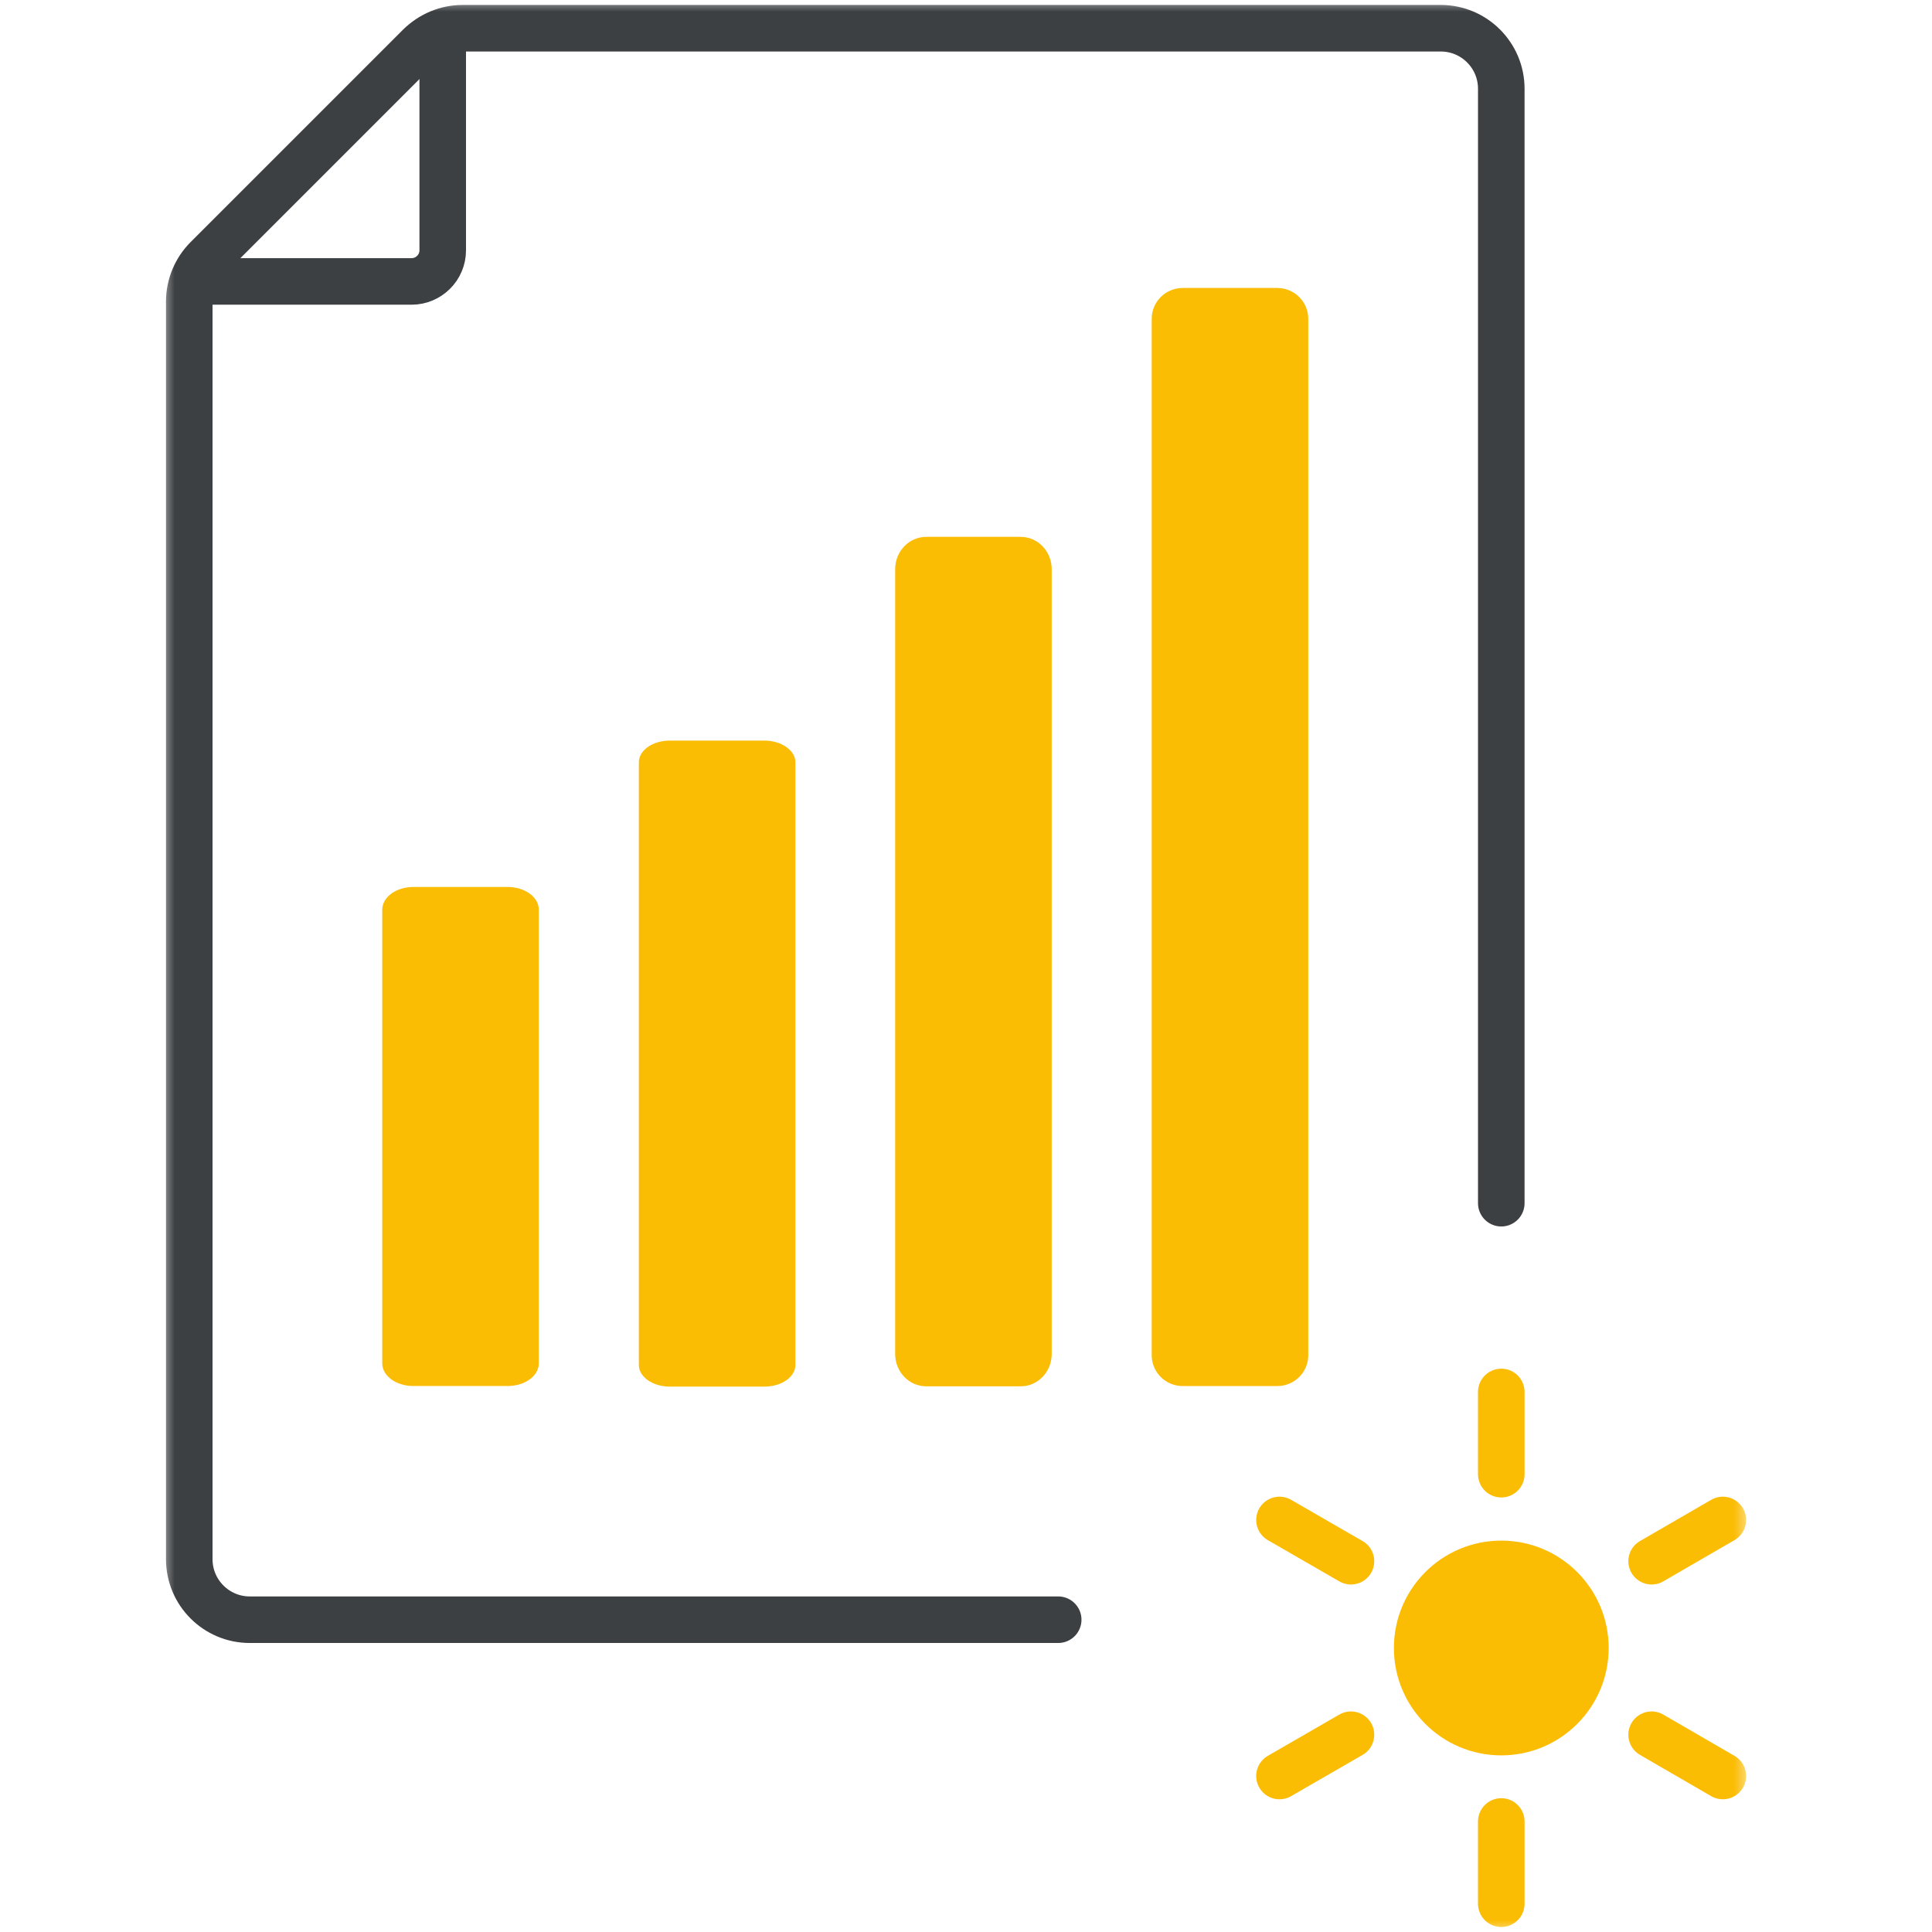 <?xml version="1.0" encoding="UTF-8"?>
<svg xmlns="http://www.w3.org/2000/svg" width="83" height="83" viewBox="0 0 83 83" fill="none">
  <mask id="mask0_3876_2497" style="mask-type:luminance" maskUnits="userSpaceOnUse" x="6" y="0" width="70" height="83">
    <path d="M75.227 0H6.916V83H75.227V0Z" fill="white"></path>
  </mask>
  <g mask="url(#mask0_3876_2497)">
    <path d="M64.496 51.69V3.811C64.496 2.378 63.331 1.213 61.898 1.213H19.87C19.178 1.213 18.523 1.492 18.025 1.978L8.896 11.107C8.41 11.592 8.131 12.26 8.131 12.952V66.986C8.131 68.419 9.296 69.584 10.729 69.584H45.461" stroke="#3C4043" stroke-width="2" stroke-miterlimit="10" stroke-linecap="round"></path>
    <path d="M8.131 12.09H17.685C18.413 12.09 19.02 11.495 19.02 10.755V1.213" stroke="#3C4043" stroke-width="2" stroke-miterlimit="10"></path>
    <path d="M21.812 38.105H17.757C17.017 38.105 16.422 38.542 16.422 39.077V58.573C16.422 59.107 17.017 59.544 17.757 59.544H21.812C22.552 59.544 23.147 59.107 23.147 58.573V39.077C23.147 38.542 22.552 38.105 21.812 38.105Z" fill="#FBBC04"></path>
    <path d="M32.836 31.816H28.781C28.04 31.816 27.445 32.232 27.445 32.749V58.637C27.445 59.154 28.04 59.57 28.781 59.57H32.836C33.576 59.57 34.171 59.154 34.171 58.637V32.749C34.171 32.241 33.576 31.816 32.836 31.816Z" fill="#FBBC04"></path>
    <path d="M43.847 23.064H39.792C39.052 23.064 38.457 23.685 38.457 24.457V58.165C38.457 58.936 39.052 59.557 39.792 59.557H43.847C44.587 59.557 45.182 58.936 45.182 58.165V24.457C45.182 23.685 44.587 23.064 43.847 23.064Z" fill="#FBBC04"></path>
    <path d="M54.869 12.371H50.814C50.073 12.371 49.478 12.966 49.478 13.694V58.223C49.478 58.952 50.073 59.546 50.814 59.546H54.869C55.609 59.546 56.204 58.952 56.204 58.223V13.694C56.204 12.966 55.609 12.371 54.869 12.371Z" fill="#FBBC04"></path>
    <path d="M64.496 75.412C67.044 75.412 69.109 73.346 69.109 70.799C69.109 68.251 67.044 66.186 64.496 66.186C61.948 66.186 59.883 68.251 59.883 70.799C59.883 73.346 61.948 75.412 64.496 75.412Z" fill="#FBBC04"></path>
    <path d="M64.496 59.799V63.332" stroke="#FBBC04" stroke-width="2" stroke-miterlimit="10" stroke-linecap="round"></path>
    <path d="M54.967 65.299L58.038 67.071" stroke="#FBBC04" stroke-width="2" stroke-miterlimit="10" stroke-linecap="round"></path>
    <path d="M54.967 76.298L58.038 74.525" stroke="#FBBC04" stroke-width="2" stroke-miterlimit="10" stroke-linecap="round"></path>
    <path d="M64.496 81.785V78.252" stroke="#FBBC04" stroke-width="2" stroke-miterlimit="10" stroke-linecap="round"></path>
    <path d="M74.014 76.298L70.955 74.525" stroke="#FBBC04" stroke-width="2" stroke-miterlimit="10" stroke-linecap="round"></path>
    <path d="M74.014 65.299L70.955 67.071" stroke="#FBBC04" stroke-width="2" stroke-miterlimit="10" stroke-linecap="round"></path>
  </g>
</svg>
